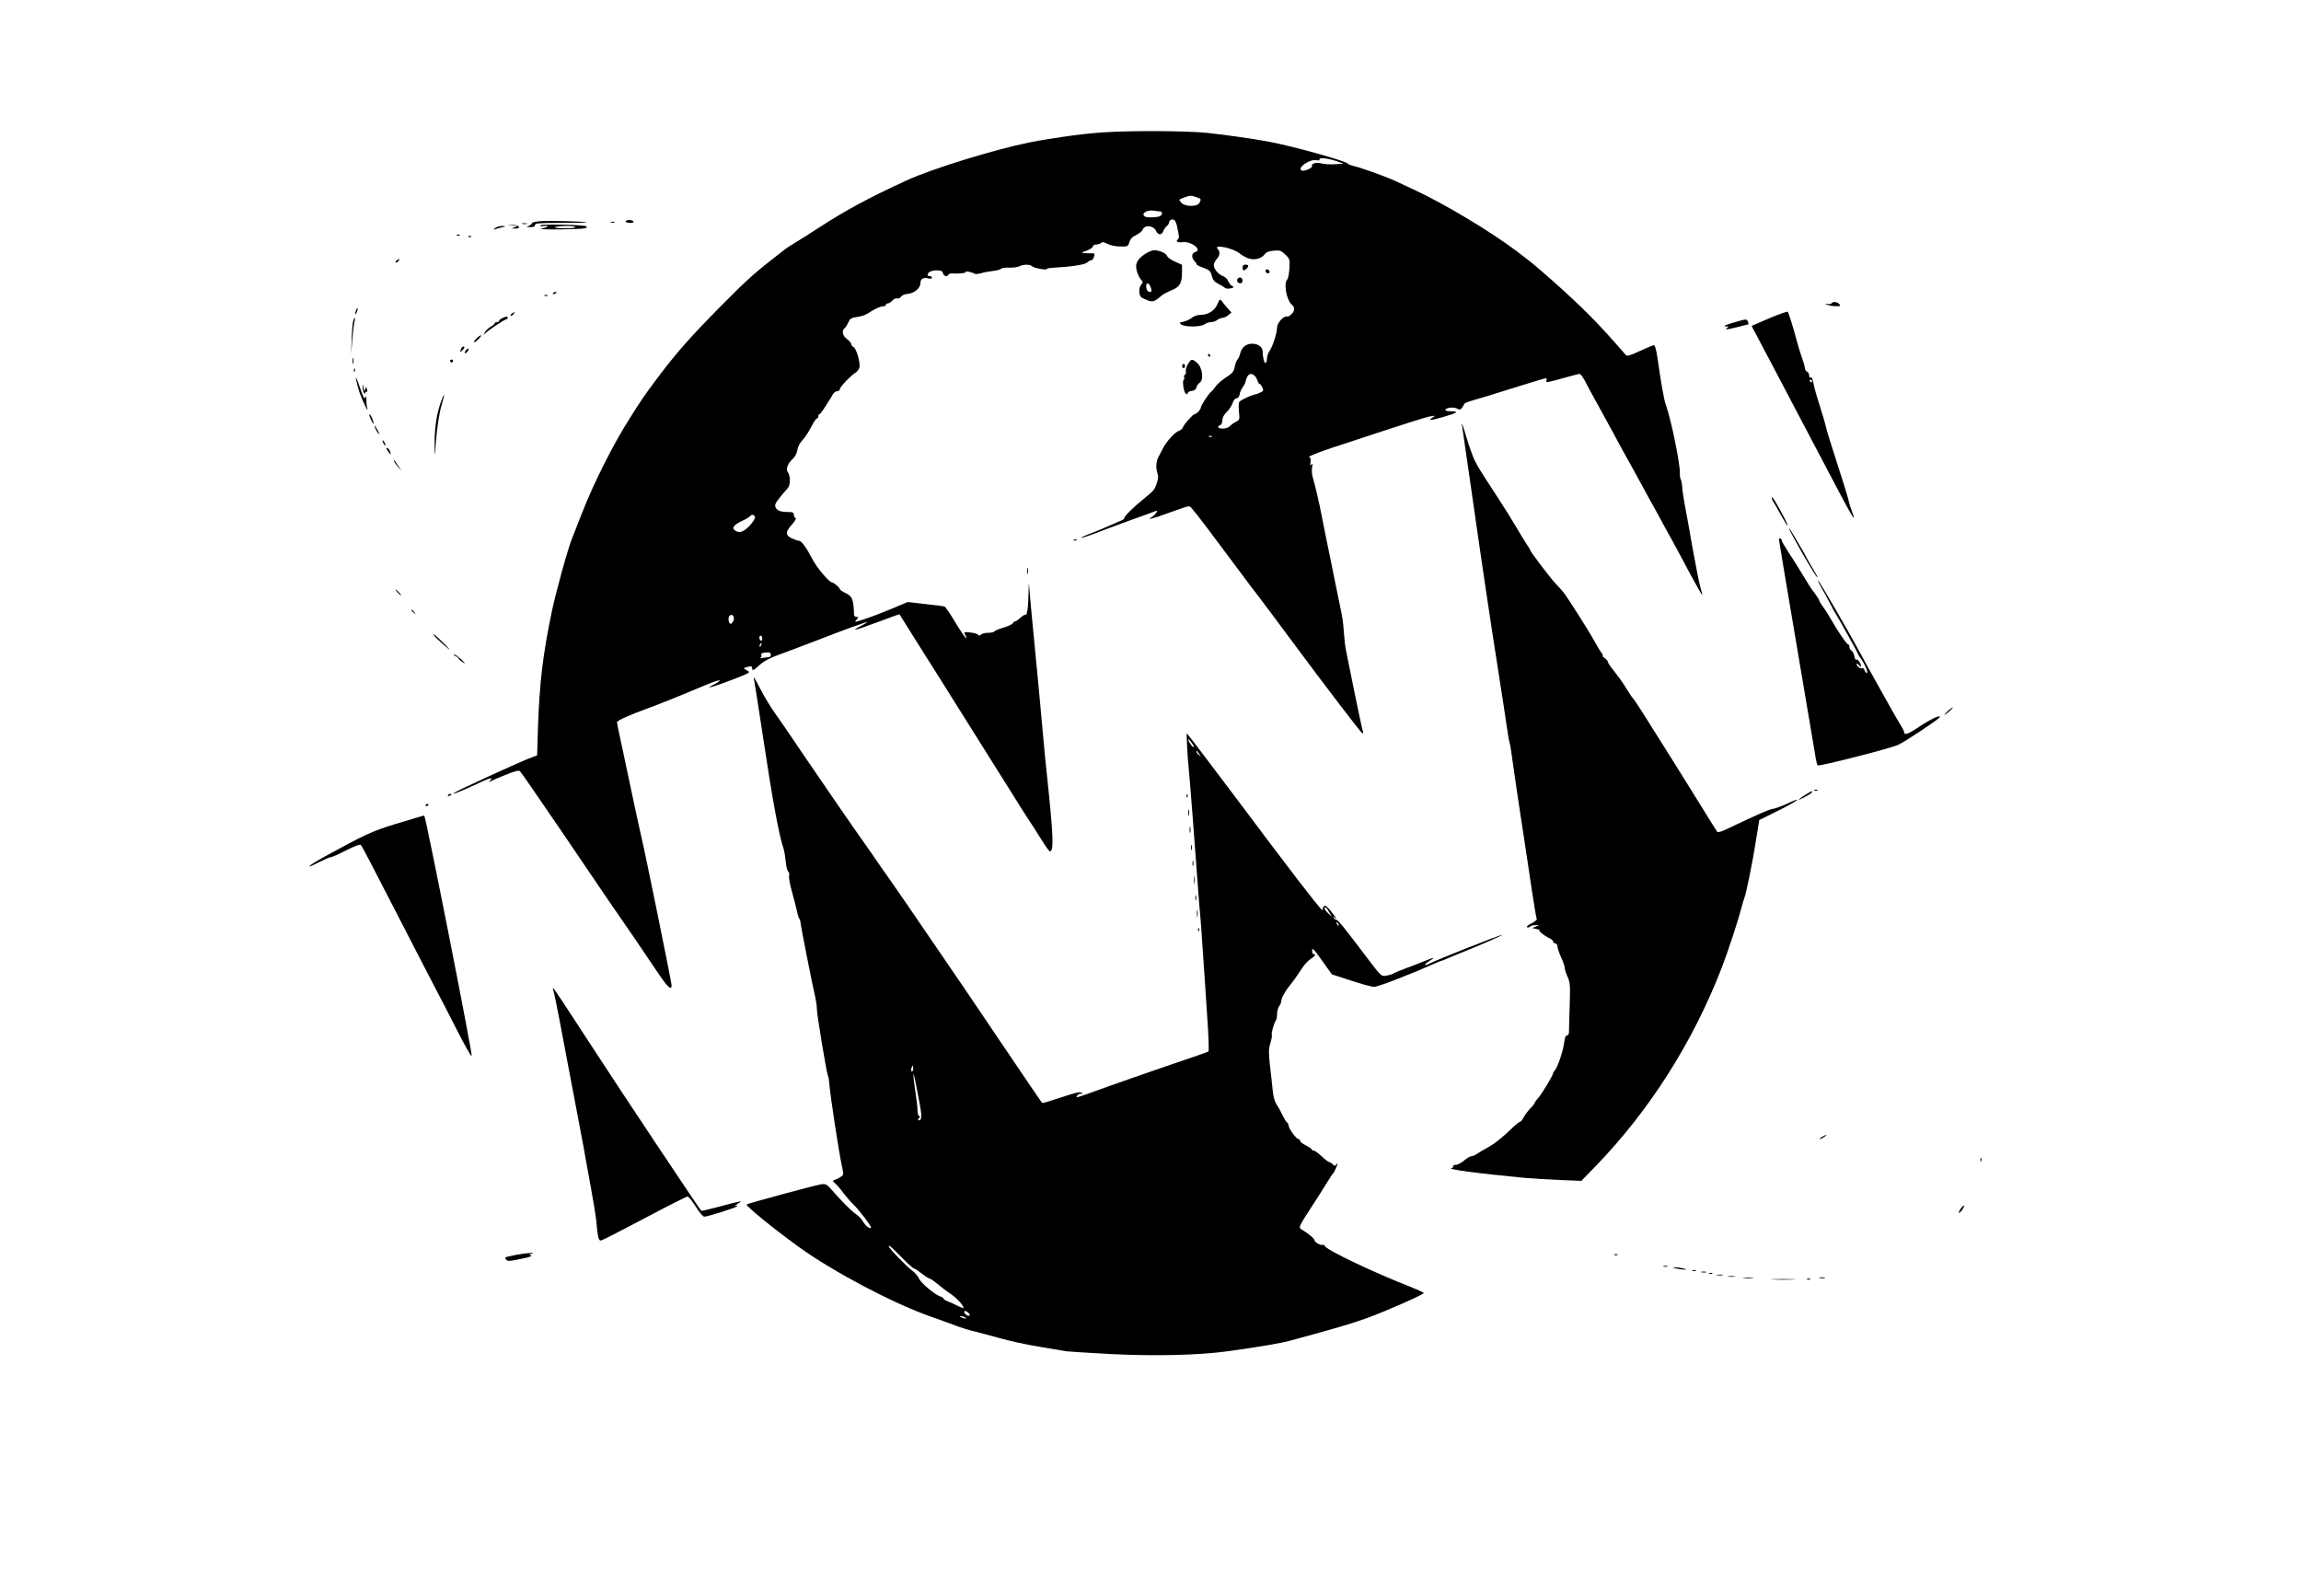 <?xml version="1.0" encoding="UTF-8" standalone="no"?> <svg xmlns="http://www.w3.org/2000/svg" version="1.0" width="1600pt" height="1110pt" viewBox="0 0 1600 1110" preserveAspectRatio="xMidYMid meet"><g transform="translate(0,1110) scale(0.1,-0.1)" fill="#000000" stroke="none"><path d="M7675 10180 c-140 -9 -353 -38 -520 -71 -245 -50 -673 -182 -850 -263 -265 -122 -424 -208 -606 -326 -72 -47 -150 -96 -174 -110 -24 -14 -58 -36 -75 -50 -212 -165 -235 -185 -435 -386 -216 -218 -315 -330 -456 -519 -79 -106 -95 -129 -181 -265 -114 -179 -249 -447 -332 -660 -31 -80 -61 -155 -66 -168 -30 -71 -114 -376 -144 -519 -62 -299 -84 -488 -95 -796 l-6 -199 -70 -27 c-81 -33 -470 -211 -500 -230 -41 -25 27 1 134 50 112 53 131 58 110 32 -13 -15 -12 -15 6 -4 11 6 58 27 105 45 64 26 88 31 96 23 6 -7 41 -55 76 -107 36 -52 104 -151 151 -220 47 -69 147 -215 221 -325 131 -194 200 -295 347 -507 39 -57 107 -158 152 -225 79 -118 107 -145 107 -104 0 20 -193 967 -210 1030 -5 20 -32 144 -60 276 -28 132 -64 302 -80 377 -17 75 -30 141 -30 146 0 11 83 49 210 95 90 33 210 81 400 161 118 49 142 47 45 -4 -46 -24 34 0 153 46 120 47 122 48 97 62 -30 16 -30 17 8 26 20 5 27 3 27 -9 0 -22 9 -19 54 23 28 25 70 48 136 71 52 19 169 63 260 98 200 78 350 132 350 127 0 -2 -21 -15 -47 -28 -76 -40 -37 -30 122 29 81 31 149 55 150 53 1 -2 37 -59 80 -128 43 -69 92 -147 110 -175 18 -27 83 -131 145 -230 62 -99 156 -249 209 -333 109 -173 112 -178 238 -379 51 -82 97 -155 103 -163 40 -61 62 -95 104 -162 26 -43 52 -78 56 -78 29 0 25 102 -19 520 -7 58 -21 206 -32 330 -11 124 -35 383 -54 575 -19 193 -36 377 -38 410 -2 42 -4 31 -5 -36 -2 -105 -10 -161 -22 -154 -4 3 -20 -7 -34 -20 -15 -14 -31 -25 -36 -25 -5 0 -13 -6 -17 -14 -4 -7 -34 -21 -65 -30 -31 -9 -60 -21 -63 -26 -3 -6 -23 -10 -44 -10 -20 0 -43 -6 -49 -12 -9 -9 -15 -10 -20 -2 -4 6 -28 13 -54 16 -43 5 -47 4 -38 -13 6 -10 10 -21 10 -25 0 -12 -36 39 -89 128 -28 47 -57 88 -64 91 -7 2 -67 10 -134 17 l-121 14 -114 -48 c-62 -26 -146 -58 -187 -71 -69 -23 -72 -23 -56 -5 16 18 17 20 2 20 -10 0 -17 6 -18 13 -4 109 -12 131 -59 153 -22 10 -40 23 -40 27 0 11 -42 46 -54 47 -20 0 -109 106 -138 164 -40 78 -75 126 -93 126 -8 0 -30 8 -50 17 -45 22 -45 44 2 96 21 24 32 42 25 45 -7 2 -12 12 -12 23 0 16 -7 19 -49 19 -51 0 -81 17 -81 47 0 14 24 47 88 119 19 22 19 87 0 111 -15 19 -1 60 31 89 18 16 31 39 35 63 3 23 18 52 37 72 17 18 44 59 60 91 16 32 34 58 39 58 6 0 10 7 10 15 0 8 3 15 8 15 4 0 16 15 27 32 11 18 28 44 37 58 10 14 23 35 29 48 7 12 20 22 31 22 10 0 18 6 18 14 0 16 81 100 111 116 10 6 21 21 25 35 8 31 -22 134 -41 142 -8 3 -15 11 -15 19 0 7 -13 23 -30 36 -32 23 -39 58 -16 77 8 6 19 25 26 41 10 24 19 30 59 36 25 3 57 13 71 22 52 34 91 52 110 52 11 0 20 5 20 10 0 6 6 10 13 10 8 0 22 9 32 20 10 12 25 18 33 15 8 -3 20 2 27 12 7 9 26 18 43 19 47 3 92 39 92 74 0 31 19 43 56 34 14 -4 24 -2 24 5 0 6 -7 11 -15 11 -8 0 -15 4 -15 8 0 19 27 32 63 32 30 0 40 -4 44 -20 6 -21 28 -27 38 -10 4 6 14 10 23 9 45 -4 103 2 97 10 -5 9 44 -1 63 -13 5 -3 24 -1 43 4 19 6 56 13 84 16 27 3 52 10 56 15 3 5 28 9 55 8 27 -1 59 3 71 9 28 15 76 15 91 0 12 -12 102 -29 102 -18 0 4 17 7 38 8 121 6 224 21 241 36 9 9 22 16 28 16 11 0 23 22 23 41 0 6 -8 9 -17 8 -10 -1 -31 0 -48 1 -29 1 -29 2 13 18 23 9 42 22 42 29 0 7 10 13 23 13 13 0 28 5 34 11 8 8 20 6 44 -7 19 -10 58 -18 89 -18 52 -1 54 0 63 30 7 23 20 37 48 50 21 11 41 26 44 36 13 37 75 32 94 -8 13 -30 39 -31 50 -1 5 13 16 29 25 36 9 7 16 19 16 26 0 18 27 26 39 12 5 -7 12 -24 15 -37 2 -14 8 -39 11 -56 4 -20 3 -34 -4 -38 -20 -13 -1 -25 32 -20 61 8 141 -55 87 -69 -24 -6 -27 -39 -5 -61 8 -8 15 -18 15 -23 0 -5 22 -16 48 -25 43 -16 49 -22 58 -55 7 -28 17 -42 41 -54 18 -9 40 -22 48 -29 9 -7 25 -10 42 -5 25 6 26 8 10 17 -10 5 -22 21 -27 34 -5 13 -21 29 -36 34 -33 13 -63 49 -64 76 0 11 9 30 20 42 22 24 26 52 8 70 -37 37 107 8 153 -31 10 -9 34 -23 53 -31 43 -18 98 -6 120 26 11 15 29 22 63 25 43 4 51 1 80 -27 31 -29 32 -33 29 -96 -2 -36 -9 -71 -15 -77 -27 -27 -5 -145 32 -176 23 -18 21 -44 -4 -67 -12 -10 -23 -18 -25 -16 -22 13 -74 -40 -74 -77 0 -36 -31 -131 -52 -161 -10 -13 -18 -37 -18 -52 0 -15 -4 -29 -9 -32 -9 -6 -21 39 -21 79 0 32 -31 55 -73 55 -42 0 -73 -25 -83 -67 -4 -16 -12 -35 -19 -43 -8 -8 -16 -32 -20 -53 -6 -32 -16 -43 -61 -72 -29 -19 -61 -47 -71 -62 -10 -15 -23 -31 -30 -36 -17 -11 -73 -96 -73 -111 0 -14 -31 -46 -44 -46 -11 0 -75 -72 -81 -92 -3 -9 -15 -20 -26 -23 -28 -9 -88 -74 -111 -120 -11 -22 -26 -51 -34 -65 -16 -29 -18 -78 -5 -113 7 -17 5 -38 -6 -68 -15 -46 -20 -51 -93 -110 -70 -57 -135 -121 -132 -131 1 -4 -9 -13 -23 -18 -14 -6 -49 -21 -78 -34 -29 -13 -88 -38 -132 -55 -44 -16 -73 -30 -65 -31 9 0 81 25 160 56 80 30 170 63 200 74 30 10 79 28 109 39 29 12 55 20 56 19 6 -5 -20 -34 -40 -46 -18 -11 -16 -11 10 -6 17 4 59 18 95 32 36 13 87 31 114 40 48 16 49 16 68 -9 11 -13 27 -33 36 -44 16 -19 73 -95 280 -372 48 -65 92 -123 97 -130 12 -13 200 -264 295 -393 206 -278 464 -616 473 -619 6 -2 7 3 4 13 -4 10 -30 131 -58 269 -28 139 -55 272 -60 296 -5 24 -11 78 -14 120 -6 82 -9 102 -30 201 -7 36 -25 124 -40 195 -14 72 -37 184 -51 250 -13 66 -29 145 -35 175 -12 68 -46 212 -61 262 -6 20 -8 52 -4 70 4 25 3 29 -5 18 -8 -12 -10 -8 -6 18 2 18 -1 32 -7 32 -22 1 42 28 149 64 552 182 657 215 691 221 38 6 39 6 14 -9 -36 -22 -8 -20 80 6 92 26 108 38 52 38 -23 0 -42 4 -42 9 0 16 57 23 81 10 19 -10 25 -9 35 6 7 10 15 22 16 27 2 5 26 15 53 22 58 17 119 35 342 105 89 28 166 51 172 51 6 0 8 -7 4 -16 -6 -17 0 -16 136 22 46 13 88 24 95 24 6 0 22 -21 36 -47 13 -27 53 -100 88 -163 35 -63 87 -158 115 -210 27 -52 67 -124 87 -160 20 -36 57 -101 80 -145 24 -44 66 -120 93 -170 28 -49 66 -119 85 -155 20 -36 51 -92 69 -125 18 -33 70 -129 114 -213 45 -84 84 -151 85 -149 2 2 -3 23 -11 48 -8 24 -32 148 -55 274 -22 127 -47 266 -56 310 -8 44 -16 98 -17 120 -1 22 -6 45 -10 52 -4 6 -7 26 -6 45 1 68 -61 370 -96 468 -14 37 -33 143 -60 333 -8 55 -17 87 -25 87 -4 0 -48 -18 -96 -40 -71 -33 -90 -38 -99 -28 -7 7 -44 49 -82 93 -142 162 -295 310 -519 503 -57 49 -46 40 -153 122 -182 138 -508 334 -721 432 -47 22 -107 50 -135 63 -63 29 -242 93 -284 101 -17 4 -34 10 -37 15 -11 19 -386 123 -552 154 -115 21 -281 45 -427 61 -136 14 -518 17 -720 4z m1614 -199 l54 -19 -59 -4 c-32 -2 -74 0 -92 5 -38 10 -75 1 -69 -17 6 -14 -57 -41 -73 -31 -31 19 57 80 103 71 17 -3 26 -2 22 4 -10 16 56 11 114 -9z m-970 -252 c35 -12 35 -13 21 -40 -15 -28 -100 -27 -125 1 -20 23 -21 22 20 37 40 15 47 15 84 2z m-253 -99 c21 0 17 -28 -5 -35 -27 -8 -86 -9 -99 -1 -32 20 12 49 62 41 16 -3 35 -5 42 -5z m658 -1143 c8 -7 17 -23 20 -35 4 -12 11 -22 15 -22 4 0 13 -11 19 -24 9 -20 7 -25 -11 -34 -12 -6 -33 -14 -47 -17 -33 -8 -93 -37 -103 -50 -4 -5 -5 -36 -2 -67 6 -55 5 -58 -23 -72 -16 -8 -34 -22 -41 -30 -8 -9 -29 -16 -47 -16 -35 0 -46 13 -19 24 8 3 15 18 15 34 0 18 10 38 30 57 16 15 34 43 41 62 6 18 17 33 25 33 14 0 23 14 27 42 2 7 10 24 20 38 9 13 17 28 17 32 0 3 4 18 10 32 10 28 34 34 54 13z m-297 -423 c-3 -3 -12 -4 -19 -1 -8 3 -5 6 6 6 11 1 17 -2 13 -5z m-3177 -562 c0 -10 -18 -37 -40 -60 -42 -43 -71 -52 -101 -29 -23 17 -7 37 53 66 27 12 50 27 54 32 9 16 34 10 34 -9z m-149 -715 c-4 -11 -13 -23 -18 -24 -15 -5 -24 39 -11 54 16 20 39 -3 29 -30z m199 -128 c0 -11 -4 -17 -10 -14 -5 3 -10 13 -10 21 0 8 5 14 10 14 6 0 10 -9 10 -21z m-7 -44 c-3 -9 -8 -14 -10 -11 -3 3 -2 9 2 15 9 16 15 13 8 -4z m67 -71 c0 -8 -8 -14 -17 -14 -10 0 -29 -3 -43 -5 -14 -3 -20 -3 -13 1 7 3 10 11 7 19 -4 9 4 15 23 17 34 5 43 1 43 -18z"></path><path d="M3773 9563 c-40 -2 -73 -8 -73 -14 0 -5 -10 -14 -22 -19 -21 -8 -20 -9 10 -9 22 -1 32 4 32 14 0 13 27 15 182 15 100 0 179 2 177 4 -7 6 -229 12 -306 9z"></path><path d="M4350 9560 c0 -5 14 -10 31 -10 17 0 28 4 24 10 -3 6 -17 10 -31 10 -13 0 -24 -4 -24 -10z"></path><path d="M4248 9553 c6 -2 18 -2 25 0 6 3 1 5 -13 5 -14 0 -19 -2 -12 -5z"></path><path d="M3633 9543 c9 -2 23 -2 30 0 6 3 -1 5 -18 5 -16 0 -22 -2 -12 -5z"></path><path d="M3565 9532 c36 -4 38 -5 15 -12 l-25 -8 28 -1 c19 -1 27 3 25 12 -3 6 -22 13 -44 13 l-39 1 40 -5z"></path><path d="M3757 9533 c-4 -5 7 -8 26 -5 44 6 26 -9 -20 -18 -21 -4 40 -6 135 -5 163 3 194 6 179 21 -11 11 -314 18 -320 7z m243 -13 c0 -5 -35 -8 -82 -7 -49 1 -72 4 -57 8 37 11 139 10 139 -1z"></path><path d="M3444 9515 c-18 -14 -17 -14 11 -5 17 5 39 11 50 13 13 3 9 5 -11 6 -16 0 -39 -6 -50 -14z"></path><path d="M3178 9463 c7 -3 16 -2 19 1 4 3 -2 6 -13 5 -11 0 -14 -3 -6 -6z"></path><path d="M3258 9453 c7 -3 16 -2 19 1 4 3 -2 6 -13 5 -11 0 -14 -3 -6 -6z"></path><path d="M7970 9339 c-46 -28 -70 -58 -70 -91 0 -30 18 -76 38 -97 11 -11 10 -16 -3 -31 -20 -22 -16 -80 5 -90 72 -36 80 -35 134 12 10 10 42 27 71 39 59 24 74 49 74 126 l0 52 -49 22 c-28 12 -52 30 -55 40 -6 18 -53 39 -89 39 -12 0 -37 -9 -56 -21z m31 -235 c11 -30 7 -39 -16 -31 -17 7 -21 57 -5 57 6 0 15 -12 21 -26z"></path><path d="M2760 9290 c-8 -5 -12 -12 -9 -15 4 -3 12 1 19 10 14 17 11 19 -10 5z"></path><path d="M8640 9240 c0 -23 10 -26 28 -8 18 18 15 28 -8 28 -13 0 -20 -7 -20 -20z"></path><path d="M8800 9216 c0 -9 7 -16 16 -16 9 0 14 5 12 12 -6 18 -28 21 -28 4z"></path><path d="M8605 9160 c-8 -14 3 -30 21 -30 8 0 14 9 14 20 0 21 -24 28 -35 10z"></path><path d="M3845 9060 c-3 -6 1 -7 9 -4 18 7 21 14 7 14 -6 0 -13 -4 -16 -10z"></path><path d="M3788 9043 c7 -3 16 -2 19 1 4 3 -2 6 -13 5 -11 0 -14 -3 -6 -6z"></path><path d="M8464 8982 c-20 -45 -66 -72 -123 -72 -16 0 -40 -9 -54 -20 -14 -11 -40 -23 -58 -27 -30 -6 -31 -7 -14 -20 26 -18 136 -17 161 2 10 8 30 15 44 15 14 0 34 7 44 15 11 8 27 15 37 15 9 0 27 8 39 18 l23 19 -27 30 c-14 16 -33 38 -40 49 -13 17 -15 16 -32 -24z"></path><path d="M12736 8991 c-3 -5 -16 -7 -29 -5 -20 4 -21 4 -2 -5 11 -5 37 -10 59 -10 33 -1 37 1 26 14 -14 17 -46 20 -54 6z"></path><path d="M2476 8945 c-3 -9 -6 -22 -5 -28 0 -7 5 -1 10 12 5 13 8 26 5 28 -2 2 -6 -3 -10 -12z"></path><path d="M12305 8888 c-66 -28 -121 -52 -123 -53 -2 -2 5 -18 16 -36 10 -19 52 -97 92 -174 40 -77 89 -169 108 -205 19 -36 57 -108 84 -160 118 -223 250 -474 316 -600 84 -159 111 -200 82 -123 -11 28 -21 62 -24 75 -2 13 -18 66 -34 118 -102 317 -121 378 -127 409 -4 19 -22 79 -40 135 -18 56 -36 117 -40 136 -11 58 -16 71 -26 65 -5 -4 -9 3 -9 15 0 11 -7 23 -15 26 -8 4 -15 14 -15 25 0 10 -9 42 -20 72 -11 30 -27 81 -35 113 -21 81 -57 198 -64 206 -3 4 -60 -16 -126 -44z m295 -438 c0 -5 -2 -10 -4 -10 -3 0 -8 5 -11 10 -3 6 -1 10 4 10 6 0 11 -4 11 -10z"></path><path d="M3560 8920 c-8 -5 -12 -12 -9 -15 4 -3 12 1 19 10 14 17 11 19 -10 5z"></path><path d="M3493 8888 c-13 -6 -23 -15 -23 -20 0 -4 -7 -8 -15 -8 -8 0 -15 -4 -15 -8 0 -4 -13 -16 -30 -25 -16 -10 -35 -28 -40 -40 -9 -19 -9 -20 2 -7 16 19 137 100 149 100 5 0 9 5 9 10 0 12 -8 12 -37 -2z"></path><path d="M2456 8868 c-4 -13 -9 -70 -11 -128 l-3 -105 7 95 c4 52 11 110 15 128 9 36 2 44 -8 10z"></path><path d="M12061 8859 c-67 -19 -86 -29 -56 -29 18 0 18 0 0 -14 -13 -9 6 -8 66 7 46 11 85 21 87 22 1 1 0 10 -4 19 -7 19 -11 19 -93 -5z"></path><path d="M3311 8744 c-13 -13 -20 -24 -14 -24 5 0 20 11 33 25 30 32 13 31 -19 -1z"></path><path d="M3206 8674 c-9 -24 -7 -27 9 -10 17 17 19 26 6 26 -5 0 -12 -7 -15 -16z"></path><path d="M3240 8665 c-7 -9 -11 -18 -8 -20 3 -3 11 1 18 10 7 9 11 18 8 20 -3 3 -11 -1 -18 -10z"></path><path d="M8400 8630 c0 -5 5 -10 11 -10 5 0 7 5 4 10 -3 6 -8 10 -11 10 -2 0 -4 -4 -4 -10z"></path><path d="M2452 8590 c0 -19 2 -27 5 -17 2 9 2 25 0 35 -3 9 -5 1 -5 -18z"></path><path d="M3130 8590 c0 -5 5 -10 10 -10 6 0 10 5 10 10 0 6 -4 10 -10 10 -5 0 -10 -4 -10 -10z"></path><path d="M8260 8568 c-11 -18 -17 -40 -14 -50 2 -9 0 -19 -6 -23 -6 -4 -9 -13 -6 -21 3 -8 2 -14 -2 -14 -9 0 -7 -47 3 -79 6 -21 25 -30 25 -12 0 5 12 11 27 13 18 2 29 10 32 23 2 11 12 26 23 34 30 21 19 106 -18 138 -35 30 -41 29 -64 -9z"></path><path d="M8220 8555 c0 -8 5 -15 10 -15 6 0 10 7 10 15 0 8 -4 15 -10 15 -5 0 -10 -7 -10 -15z"></path><path d="M2461 8524 c0 -11 3 -14 6 -6 3 7 2 16 -1 19 -3 4 -6 -2 -5 -13z"></path><path d="M2475 8465 c4 -22 16 -66 26 -97 22 -61 65 -150 53 -108 -4 14 -7 41 -6 60 0 27 -2 30 -8 15 -6 -15 -14 2 -39 75 -18 52 -29 77 -26 55z"></path><path d="M2522 8410 c-1 -14 3 -32 8 -40 7 -11 10 -11 10 -2 0 7 4 11 9 8 5 -4 7 4 3 16 -5 21 -6 21 -12 2 -7 -16 -8 -14 -12 11 -4 26 -5 27 -6 5z"></path><path d="M3063 8297 c-29 -83 -43 -187 -41 -299 1 -61 3 -72 5 -33 5 112 25 260 45 323 25 83 19 89 -9 9z"></path><path d="M2578 8185 c9 -19 17 -33 19 -31 6 5 -19 66 -27 66 -4 0 0 -16 8 -35z"></path><path d="M10165 8150 c3 -19 30 -206 60 -415 92 -642 133 -916 190 -1280 30 -192 60 -386 66 -430 6 -44 14 -87 17 -95 3 -8 6 -24 7 -35 2 -11 5 -36 8 -55 3 -19 15 -100 26 -180 12 -80 34 -233 51 -340 16 -107 44 -287 60 -399 17 -113 33 -208 36 -212 3 -5 -15 -18 -38 -30 -25 -13 -37 -24 -29 -27 7 -2 16 0 20 5 3 5 20 10 36 10 l30 2 -25 -11 -25 -11 30 -7 c17 -4 26 -8 21 -9 -13 -2 32 -38 65 -53 16 -7 29 -19 29 -25 0 -7 7 -13 15 -13 8 0 15 -9 15 -21 0 -11 11 -45 25 -75 14 -30 25 -63 25 -73 0 -10 9 -39 20 -63 18 -40 19 -61 15 -199 -3 -85 -5 -166 -5 -181 0 -17 -5 -28 -14 -28 -9 0 -16 -16 -19 -47 -6 -54 -46 -176 -65 -195 -7 -7 -12 -15 -12 -19 0 -15 -80 -148 -105 -175 -14 -15 -25 -31 -25 -35 0 -5 -13 -21 -29 -36 -15 -16 -36 -43 -45 -60 -9 -18 -21 -33 -26 -33 -5 0 -27 -17 -48 -37 -76 -74 -132 -118 -181 -144 -27 -15 -59 -34 -72 -43 -13 -9 -30 -16 -39 -16 -8 0 -31 -14 -50 -30 -19 -16 -45 -30 -58 -30 -13 0 -21 -4 -17 -9 3 -5 -3 -11 -12 -13 -37 -8 181 -37 507 -68 58 -5 170 -12 250 -15 l146 -6 100 103 c376 389 678 865 878 1384 44 115 112 322 136 415 6 24 15 53 19 64 13 30 58 252 82 406 l22 137 135 67 c136 67 180 104 55 45 -37 -17 -82 -33 -98 -35 -26 -4 -87 -30 -333 -147 -24 -11 -47 -17 -51 -12 -4 5 -52 81 -106 169 -55 88 -141 228 -193 310 -52 83 -133 212 -181 288 -47 76 -93 146 -101 155 -9 9 -28 37 -43 62 -31 51 -58 89 -105 148 -18 22 -32 45 -32 50 0 6 -10 18 -22 26 -12 9 -19 16 -14 16 5 0 2 8 -6 18 -8 9 -32 48 -53 87 -35 65 -189 307 -217 341 -7 8 -30 34 -51 56 -42 45 -177 224 -177 233 0 4 -13 25 -29 48 -15 23 -47 76 -71 117 -24 41 -80 131 -125 200 -129 198 -139 214 -162 261 -12 24 -38 98 -58 164 -19 66 -33 104 -30 85z"></path><path d="M2615 8110 c9 -16 18 -30 21 -30 2 0 -2 14 -11 30 -9 17 -18 30 -21 30 -2 0 2 -13 11 -30z"></path><path d="M2660 8035 c0 -5 5 -17 10 -25 5 -8 10 -10 10 -5 0 6 -5 17 -10 25 -5 8 -10 11 -10 5z"></path><path d="M2696 7965 c20 -30 24 -31 17 -6 -3 11 -11 22 -19 25 -11 4 -11 0 2 -19z"></path><path d="M2740 7894 c0 -5 12 -22 26 -39 l26 -30 -23 35 c-29 45 -29 45 -29 34z"></path><path d="M12320 7640 c0 -9 7 -25 15 -36 8 -12 32 -54 54 -95 23 -41 41 -69 41 -63 0 11 -33 76 -84 164 -14 25 -26 38 -26 30z"></path><path d="M12440 7426 c0 -16 191 -348 198 -342 2 2 -8 21 -21 43 -13 21 -36 61 -51 88 -14 28 -31 57 -36 65 -5 8 -28 47 -50 85 -22 39 -40 66 -40 61z"></path><path d="M12370 7352 c0 -10 44 -275 176 -1052 36 -212 70 -414 76 -450 5 -36 13 -68 17 -72 8 -9 499 116 558 142 44 19 279 175 289 191 15 24 -58 -9 -139 -63 -80 -54 -107 -63 -107 -37 0 5 -11 27 -25 49 -13 21 -44 74 -68 117 -24 43 -77 139 -119 213 -41 74 -86 155 -99 180 -62 117 -284 499 -287 495 -3 -2 8 -25 23 -51 15 -25 40 -71 56 -102 16 -32 34 -64 39 -72 20 -30 160 -282 160 -287 0 -3 9 -18 20 -33 28 -39 53 -100 41 -100 -5 0 -13 9 -16 20 -4 11 -11 18 -16 14 -12 -7 -39 14 -39 30 0 6 7 2 15 -8 11 -14 15 -16 15 -5 -1 19 -25 50 -33 42 -4 -3 -10 8 -13 26 -4 18 -13 35 -20 38 -8 3 -14 14 -14 24 0 10 -4 19 -10 19 -9 0 -74 95 -125 185 -16 28 -39 64 -52 81 -13 17 -23 34 -23 39 0 4 -12 24 -27 44 -16 20 -33 45 -40 56 -76 125 -123 200 -155 248 -21 32 -38 62 -38 67 0 5 -4 12 -10 15 -5 3 -10 2 -10 -3z"></path><path d="M7468 7343 c7 -3 16 -2 19 1 4 3 -2 6 -13 5 -11 0 -14 -3 -6 -6z"></path><path d="M7142 7130 c0 -19 2 -27 5 -17 2 9 2 25 0 35 -3 9 -5 1 -5 -18z"></path><path d="M2765 6980 c10 -11 20 -20 23 -20 3 0 -3 9 -13 20 -10 11 -20 20 -23 20 -3 0 3 -9 13 -20z"></path><path d="M2860 6856 c0 -2 8 -10 18 -17 15 -13 16 -12 3 4 -13 16 -21 21 -21 13z"></path><path d="M3045 6653 c90 -82 106 -93 45 -30 -36 36 -69 66 -75 67 -5 0 8 -17 30 -37z"></path><path d="M3168 6538 c12 -6 22 -14 22 -18 0 -4 12 -15 28 -25 21 -13 19 -9 -10 19 -21 20 -43 36 -50 35 -7 0 -3 -5 10 -11z"></path><path d="M5244 6370 c3 -14 31 -189 61 -390 69 -459 112 -690 146 -790 4 -14 10 -52 13 -84 3 -33 11 -63 17 -67 7 -4 9 -17 6 -29 -3 -11 5 -58 18 -103 12 -45 29 -108 36 -139 6 -32 15 -58 18 -58 3 0 6 -10 7 -22 1 -23 84 -444 104 -526 5 -23 10 -58 10 -77 0 -40 67 -442 77 -465 4 -8 8 -31 9 -50 6 -83 69 -495 89 -582 12 -55 12 -58 -9 -71 -11 -7 -29 -17 -40 -20 -18 -7 -18 -8 1 -25 11 -9 37 -39 57 -67 21 -27 52 -63 70 -80 36 -33 129 -156 123 -162 -10 -9 -38 12 -55 42 -11 18 -32 41 -48 51 -32 22 -99 88 -164 163 -41 47 -48 51 -80 46 -38 -5 -511 -133 -518 -140 -9 -9 186 -168 366 -298 240 -172 648 -388 912 -481 58 -20 136 -49 174 -63 39 -15 95 -32 125 -39 31 -7 110 -29 176 -47 66 -19 192 -47 280 -61 88 -15 174 -29 190 -32 17 -2 154 -11 305 -19 305 -16 621 -8 815 19 230 32 372 56 440 75 307 83 419 116 528 155 135 49 397 165 397 175 0 4 -44 24 -97 45 -246 96 -566 248 -587 278 -7 10 -15 15 -18 13 -9 -10 -58 17 -58 32 0 11 -45 48 -95 78 -15 9 -9 24 60 130 43 66 96 149 118 185 22 36 42 67 46 70 8 6 31 58 31 68 0 4 -4 1 -9 -6 -7 -11 -11 -11 -24 2 -8 9 -20 16 -25 16 -5 0 -29 18 -52 40 -23 22 -49 40 -56 40 -8 0 -14 4 -14 8 0 5 -18 17 -40 28 -22 10 -40 25 -40 32 0 6 -6 12 -12 12 -15 1 -68 74 -68 95 0 7 -5 17 -11 21 -6 3 -19 25 -30 48 -11 22 -29 57 -42 76 -15 23 -24 58 -28 105 -4 39 -12 116 -19 172 -9 85 -9 109 4 151 8 28 12 52 10 55 -7 6 16 89 28 101 4 6 8 26 8 45 0 20 7 45 15 55 8 11 15 28 15 38 0 19 28 69 60 108 20 24 36 45 94 132 14 20 39 44 55 54 16 10 28 21 25 26 -3 5 -8 6 -12 4 -4 -2 -7 9 -8 24 -1 24 10 13 68 -68 l69 -97 132 -43 c73 -24 146 -44 162 -44 25 -1 262 91 422 163 23 10 45 19 48 19 3 0 25 8 48 19 23 10 71 30 107 44 117 47 275 116 266 117 -16 0 -457 -174 -508 -201 -38 -20 -40 -7 -3 16 51 31 40 31 -33 1 -31 -13 -91 -36 -132 -51 -41 -15 -79 -31 -85 -36 -5 -4 -26 -10 -45 -13 -35 -6 -35 -6 -128 116 -172 228 -209 273 -222 273 -7 0 -15 7 -17 15 -4 13 -3 13 6 0 6 -8 11 -11 11 -7 0 5 -16 28 -36 52 -29 35 -38 42 -49 32 -7 -7 -10 -16 -7 -21 3 -5 0 -6 -6 -2 -18 11 -221 274 -591 769 -189 251 -345 457 -348 457 -4 0 4 -166 12 -235 5 -41 48 -593 65 -835 5 -74 12 -157 15 -185 3 -27 12 -151 20 -275 9 -124 22 -326 30 -449 9 -124 12 -228 8 -232 -5 -4 -116 -43 -248 -87 -132 -45 -333 -115 -448 -156 -114 -42 -212 -76 -218 -76 -6 0 -3 7 5 16 9 8 22 12 28 8 10 -5 10 -4 1 6 -10 11 -35 6 -142 -30 -72 -24 -132 -42 -135 -39 -4 4 -101 147 -295 434 -196 292 -238 352 -572 841 -75 110 -162 236 -193 280 -31 43 -60 86 -66 94 -5 8 -33 49 -62 90 -130 183 -313 449 -487 705 -74 110 -157 232 -185 270 -27 39 -70 108 -94 155 -49 95 -56 106 -48 70z m3046 -440 c14 -20 16 -28 7 -24 -13 5 -42 54 -32 54 2 0 13 -13 25 -30z m50 -75 c14 -19 14 -19 -2 -6 -10 7 -18 18 -18 24 0 6 1 8 3 6 1 -2 9 -13 17 -24z m903 -1098 l19 -32 -26 24 c-26 24 -33 41 -18 41 4 0 15 -15 25 -33z m65 -92 c-3 -3 -9 2 -12 12 -6 14 -5 15 5 6 7 -7 10 -15 7 -18z m-2958 -995 c0 -11 -4 -20 -9 -20 -5 0 -7 9 -4 20 3 11 7 20 9 20 2 0 4 -9 4 -20z m41 -223 c21 -107 20 -137 -2 -137 -8 0 -8 4 1 15 9 10 9 15 1 15 -6 0 -11 17 -11 38 0 20 -7 80 -15 132 -8 52 -14 104 -14 115 1 21 7 -6 40 -178z m-113 -1098 c37 -38 72 -69 77 -69 6 0 30 -16 54 -35 24 -19 49 -35 54 -35 6 0 31 -17 56 -38 25 -21 67 -53 93 -70 42 -29 88 -79 88 -97 0 -3 -17 3 -37 13 -21 11 -53 26 -70 32 -18 7 -33 16 -33 21 0 4 -10 11 -21 14 -39 13 -136 94 -149 125 -7 17 -27 40 -44 52 -37 26 -166 159 -166 172 0 12 19 -5 98 -85z m462 -397 c-15 -5 -41 18 -34 30 3 5 15 1 26 -9 11 -10 15 -19 8 -21z m-30 -12 c18 -12 2 -12 -25 0 -13 6 -15 9 -5 9 8 0 22 -4 30 -9z"></path><path d="M13543 6155 c-15 -13 -25 -25 -22 -25 3 0 19 11 35 25 16 14 26 25 22 25 -4 0 -20 -11 -35 -25z"></path><path d="M12618 5603 c7 -3 16 -2 19 1 4 3 -2 6 -13 5 -11 0 -14 -3 -6 -6z"></path><path d="M12558 5576 c-35 -21 -65 -45 -43 -35 47 22 85 45 85 51 0 10 3 11 -42 -16z"></path><path d="M3115 5570 c-3 -6 1 -7 9 -4 18 7 21 14 7 14 -6 0 -13 -4 -16 -10z"></path><path d="M8251 5564 c0 -11 3 -14 6 -6 3 7 2 16 -1 19 -3 4 -6 -2 -5 -13z"></path><path d="M2960 5499 c0 -5 5 -7 10 -4 6 3 10 8 10 11 0 2 -4 4 -10 4 -5 0 -10 -5 -10 -11z"></path><path d="M8262 5450 c0 -19 2 -27 5 -17 2 9 2 25 0 35 -3 9 -5 1 -5 -18z"></path><path d="M2925 5423 c-11 -3 -92 -27 -180 -54 -159 -49 -212 -74 -487 -225 -118 -65 -149 -96 -40 -39 38 19 75 35 83 35 8 0 56 21 106 47 58 30 96 44 102 38 9 -10 78 -142 249 -475 117 -228 260 -505 292 -565 15 -27 71 -137 125 -243 54 -106 101 -190 105 -185 8 8 -321 1674 -330 1672 -3 -1 -14 -4 -25 -6z"></path><path d="M8272 5330 c0 -19 2 -27 5 -17 2 9 2 25 0 35 -3 9 -5 1 -5 -18z"></path><path d="M8282 5205 c0 -16 2 -22 5 -12 2 9 2 23 0 30 -3 6 -5 -1 -5 -18z"></path><path d="M8292 5095 c0 -16 2 -22 5 -12 2 9 2 23 0 30 -3 6 -5 -1 -5 -18z"></path><path d="M8303 4980 c0 -25 2 -35 4 -22 2 12 2 32 0 45 -2 12 -4 2 -4 -23z"></path><path d="M8312 4855 c0 -16 2 -22 5 -12 2 9 2 23 0 30 -3 6 -5 -1 -5 -18z"></path><path d="M8323 4745 c0 -22 2 -30 4 -17 2 12 2 30 0 40 -3 9 -5 -1 -4 -23z"></path><path d="M8331 4634 c0 -11 3 -14 6 -6 3 7 2 16 -1 19 -3 4 -6 -2 -5 -13z"></path><path d="M3850 4203 c5 -16 23 -102 40 -193 64 -340 121 -639 146 -770 14 -74 30 -157 34 -185 5 -27 23 -126 40 -220 17 -93 32 -186 34 -205 14 -148 18 -161 40 -154 11 3 147 73 302 155 155 82 287 149 295 149 8 -1 33 -32 57 -70 24 -39 50 -70 59 -70 23 0 217 61 228 72 6 6 3 7 -10 3 -11 -3 -4 3 15 15 40 24 37 24 -128 -20 -67 -18 -124 -31 -126 -29 -15 16 -581 865 -756 1136 -202 311 -270 413 -274 413 -3 0 -1 -12 4 -27z"></path><path d="M12670 3195 c-14 -8 -20 -14 -14 -15 5 0 19 7 30 15 24 18 16 19 -16 0z"></path><path d="M13771 3034 c0 -11 3 -14 6 -6 3 7 2 16 -1 19 -3 4 -6 -2 -5 -13z"></path><path d="M13636 2698 c-24 -33 -19 -45 5 -14 12 15 19 29 16 32 -3 3 -12 -5 -21 -18z"></path><path d="M3586 2374 c-38 -8 -70 -15 -72 -17 -2 -1 1 -9 6 -16 7 -12 23 -11 100 5 58 11 85 21 73 25 -17 6 -17 7 2 11 44 12 -43 5 -109 -8z"></path><path d="M11228 2373 c7 -3 16 -2 19 1 4 3 -2 6 -13 5 -11 0 -14 -3 -6 -6z"></path><path d="M11568 2293 c6 -2 18 -2 25 0 6 3 1 5 -13 5 -14 0 -19 -2 -12 -5z"></path><path d="M11655 2280 c17 -4 41 -8 55 -8 22 0 22 1 -5 8 -16 4 -41 8 -55 8 -22 0 -22 -1 5 -8z"></path><path d="M11768 2263 c6 -2 18 -2 25 0 6 3 1 5 -13 5 -14 0 -19 -2 -12 -5z"></path><path d="M11833 2253 c9 -2 23 -2 30 0 6 3 -1 5 -18 5 -16 0 -22 -2 -12 -5z"></path><path d="M11888 2243 c7 -3 16 -2 19 1 4 3 -2 6 -13 5 -11 0 -14 -3 -6 -6z"></path><path d="M11938 2233 c12 -2 30 -2 40 0 9 3 -1 5 -23 4 -22 0 -30 -2 -17 -4z"></path><path d="M12018 2223 c12 -2 32 -2 45 0 12 2 2 4 -23 4 -25 0 -35 -2 -22 -4z"></path><path d="M12128 2213 c18 -2 45 -2 60 0 15 2 0 4 -33 4 -33 0 -45 -2 -27 -4z"></path><path d="M12653 2213 c9 -2 25 -2 35 0 9 3 1 5 -18 5 -19 0 -27 -2 -17 -5z"></path><path d="M12333 2203 c37 -2 97 -2 135 0 37 2 6 3 -68 3 -74 0 -105 -1 -67 -3z"></path><path d="M12568 2203 c7 -3 16 -2 19 1 4 3 -2 6 -13 5 -11 0 -14 -3 -6 -6z"></path></g></svg> 